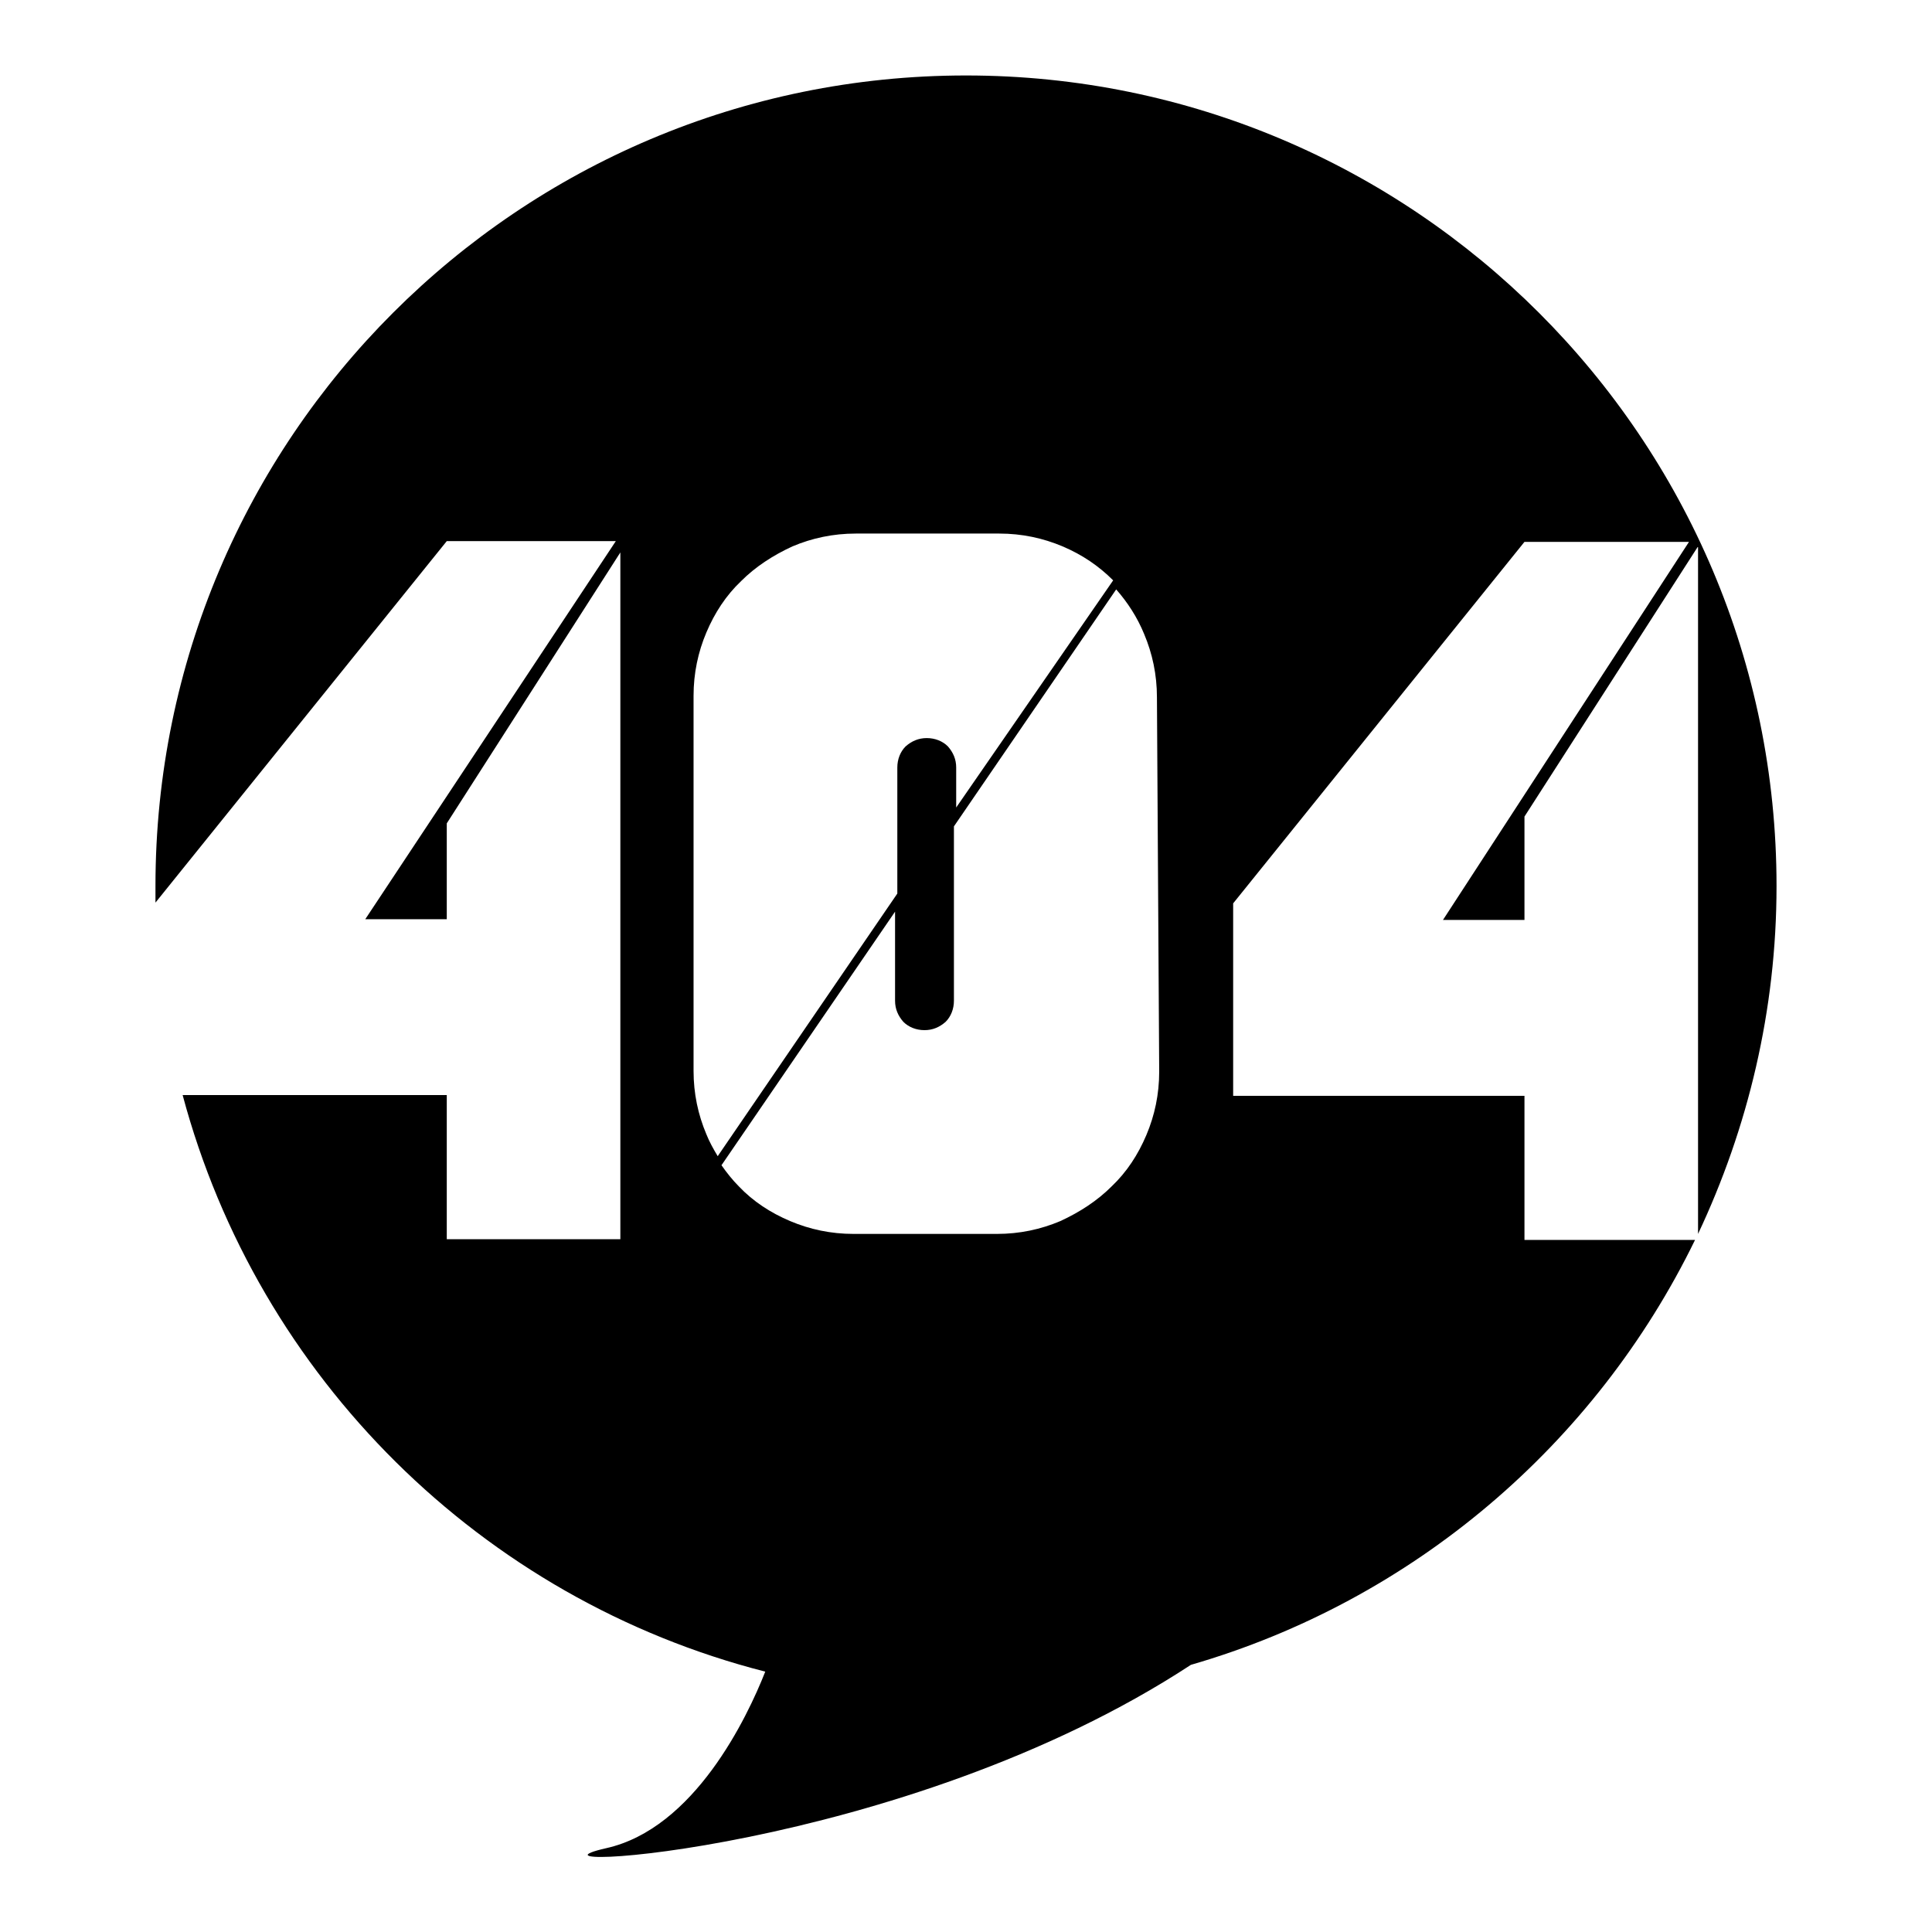 <?xml version="1.0" encoding="utf-8"?>
<!-- Svg Vector Icons : http://www.onlinewebfonts.com/icon -->
<!DOCTYPE svg PUBLIC "-//W3C//DTD SVG 1.1//EN" "http://www.w3.org/Graphics/SVG/1.1/DTD/svg11.dtd">
<svg version="1.1" xmlns="http://www.w3.org/2000/svg" xmlns:xlink="http://www.w3.org/1999/xlink" x="0px" y="0px" viewBox="0 0 256 256" enable-background="new 0 0 256 256" xml:space="preserve">
<g> <path fill="#000000" d="M225,145.1v18.4c6.6-14,10.4-29.6,10.4-46.1C235.4,58.1,187.3,10,128,10C68.7,10,20.6,58.1,20.6,117.4 c0,0.7,0,1.5,0,2.2l38.6-47.9h22.4l-33.2,50.1h10.8v-12.7l23-35.9v91h-23v-19.1h-35c10,37.4,39.6,66.8,77.2,76.4 c-2.4,6.1-9.4,20.8-21.1,23.4c-14.5,3.3,39.2,0.8,77.5-24.3c29.4-8.5,53.6-29.2,66.8-56.3H202v-19.1h-38.6v-25.5L202,71.8h21.8 l-32.6,50.1H202v-13.7l23-35.8L225,145.1L225,145.1z M93.6,150.3c-1.1-2.6-1.7-5.4-1.7-8.4V92.2c0-3,0.6-5.8,1.7-8.4 c1.1-2.6,2.6-4.9,4.6-6.8c1.9-1.9,4.2-3.4,6.8-4.6c2.6-1.1,5.4-1.7,8.4-1.7h19c3,0,5.8,0.6,8.4,1.7c2.6,1.1,4.8,2.6,6.7,4.5 L126.7,107v-5.3c0-1.1-0.4-2-1.1-2.8c-0.7-0.7-1.7-1.1-2.8-1.1c-1.1,0-2,0.4-2.8,1.1c-0.7,0.7-1.1,1.7-1.1,2.8v16.7l-23.8,34.8 C94.5,152.2,94,151.3,93.6,150.3z M153.6,142c0,3-0.6,5.8-1.7,8.4c-1.1,2.6-2.6,4.9-4.6,6.8c-1.9,1.9-4.2,3.4-6.8,4.6 c-2.6,1.1-5.4,1.7-8.4,1.7h-19c-3,0-5.8-0.6-8.4-1.7c-2.6-1.1-4.9-2.6-6.8-4.6c-0.8-0.8-1.6-1.8-2.3-2.8l23-33.6v11.8 c0,1.1,0.4,2,1.1,2.8c0.7,0.7,1.7,1.1,2.8,1.1c1.1,0,2-0.4,2.8-1.1c0.7-0.7,1.1-1.7,1.1-2.8v-23.1l21.5-31.4 c1.5,1.7,2.8,3.7,3.7,5.9c1.1,2.6,1.7,5.4,1.7,8.4L153.6,142L153.6,142z"/></g>
</svg>